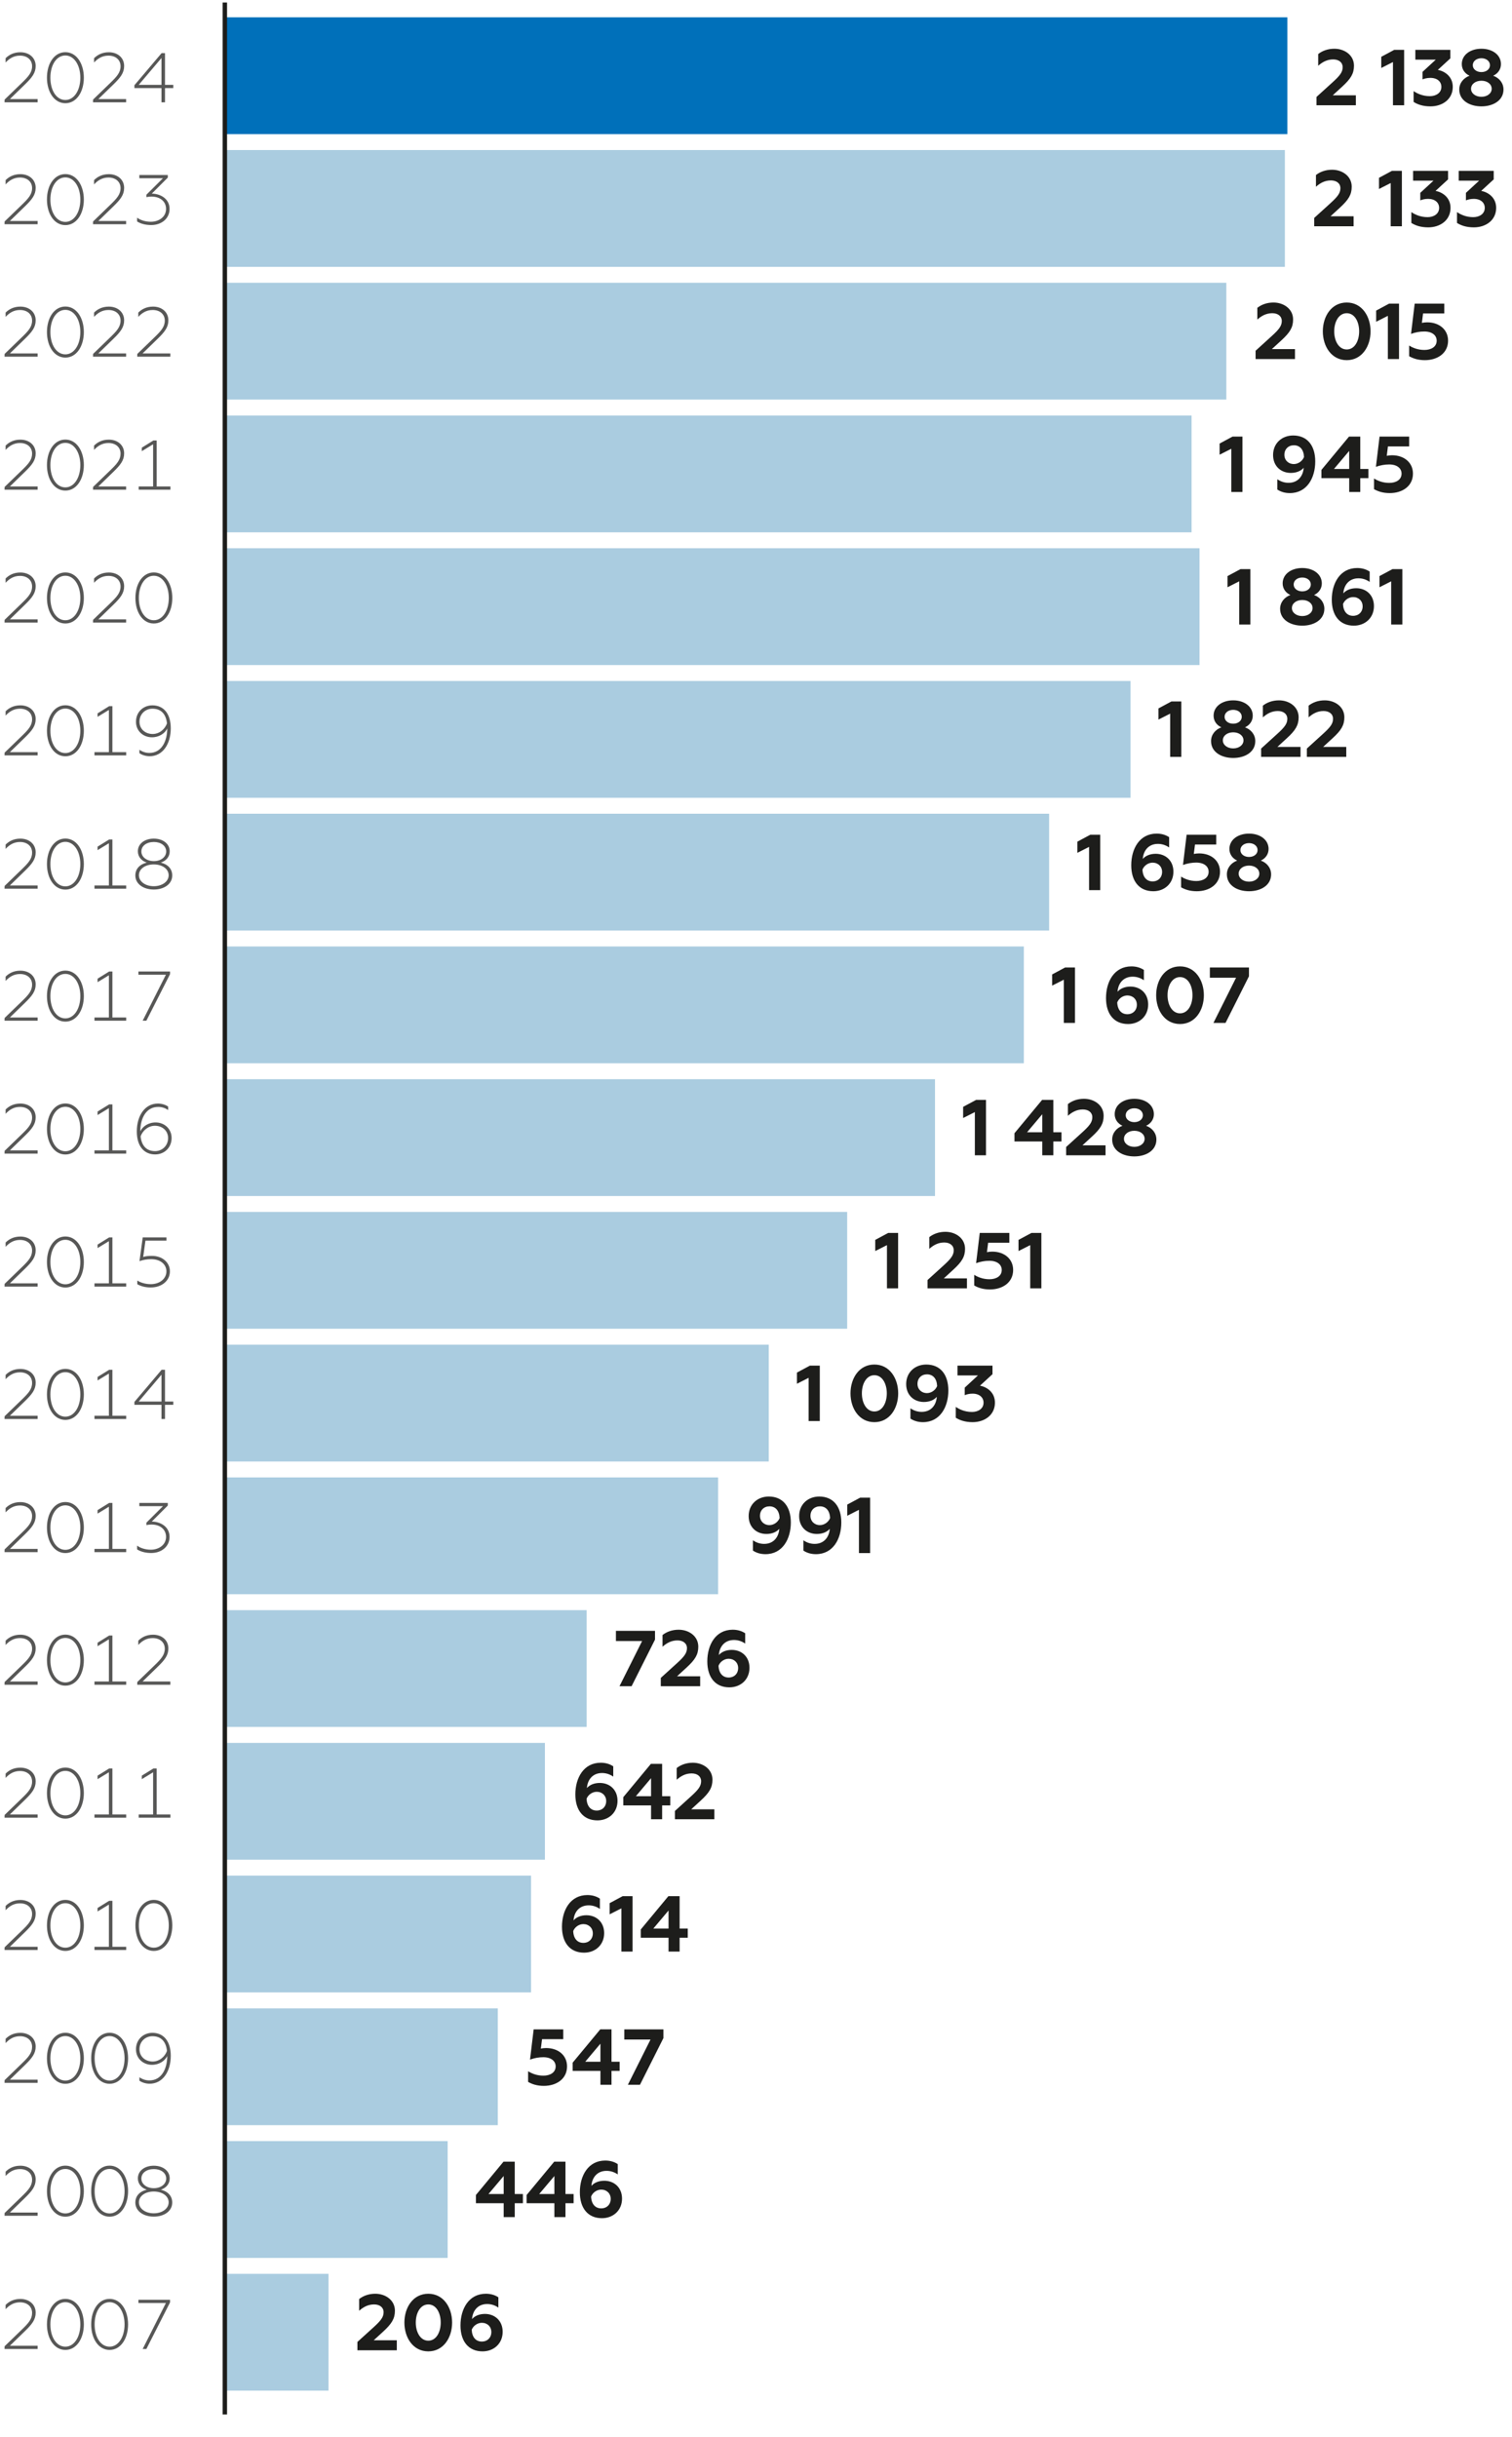 <?xml version="1.0" encoding="utf-8"?>
<!-- Generator: Adobe Illustrator 16.2.0, SVG Export Plug-In . SVG Version: 6.00 Build 0)  -->
<!DOCTYPE svg PUBLIC "-//W3C//DTD SVG 1.1//EN" "http://www.w3.org/Graphics/SVG/1.1/DTD/svg11.dtd">
<svg version="1.1" id="Layer_1" xmlns="http://www.w3.org/2000/svg" xmlns:xlink="http://www.w3.org/1999/xlink" x="0px" y="0px"
	 width="600px" height="966.601px" viewBox="0 0 600 966.601" enable-background="new 0 0 600 966.601" xml:space="preserve">
<g>
	<path fill="#1D1D1B" d="M587.863,38.396c-2.354,0-4.115-1.38-4.115-3.171c0-1.854,1.761-3.202,4.115-3.202
		c2.353,0,4.08,1.349,4.08,3.202C591.943,37.016,590.216,38.396,587.863,38.396 M587.863,23.103c1.914,0,3.389,1.134,3.389,2.765
		c0,1.601-1.475,2.732-3.389,2.732c-1.915,0-3.424-1.131-3.424-2.732C584.439,24.237,585.948,23.103,587.863,23.103 M592.54,30.043
		c1.884-0.878,3.076-2.543,3.076-4.614c0-3.645-3.358-6.095-7.753-6.095c-4.428,0-7.786,2.45-7.786,6.095
		c0,2.071,1.192,3.736,3.075,4.614c-2.354,0.849-4.081,2.89-4.081,5.461c0,4.336,4.081,6.692,8.792,6.692
		c4.677,0,8.761-2.356,8.761-6.692C596.624,32.933,594.929,30.892,592.54,30.043 M567.647,42.197c4.867,0,8.853-2.922,8.853-7.728
		c0-4.173-3.268-6.247-5.933-6.748l4.959-4.554v-3.393h-13.878v3.894h8.102l-5.246,4.837v2.983c0.722-0.282,1.695-0.596,3.111-0.596
		c2.733,0,4.364,1.506,4.364,3.577c0,2.391-2.136,3.679-4.584,3.679c-2.827,0-5.025-1.036-6.438-2.01v4.299
		C562.496,41.411,564.598,42.197,567.647,42.197 M552.766,41.759h4.429V19.774h-3.93l-5.146,2.762v4.431l4.646-2.353V41.759z
		 M522.409,41.759h15.634V37.8h-9.166l3.768-3.454c3.389-3.111,4.646-5.15,4.646-8.292c0-4.176-3.737-6.721-7.784-6.721
		c-2.644,0-4.81,0.849-6.41,2.105v4.65c1.665-1.475,3.519-2.517,5.937-2.517c2.263,0,3.768,1.199,3.768,3.083
		c0,1.945-1.096,3.358-3.924,5.93l-6.468,5.876V41.759z"/>
	<rect x="89.801" y="901.998" fill-rule="evenodd" clip-rule="evenodd" fill="#AACCE0" width="40.572" height="46.33"/>
	<rect x="89.801" y="849.335" fill-rule="evenodd" clip-rule="evenodd" fill="#AACCE0" width="87.837" height="46.343"/>
	<rect x="89.801" y="796.686" fill-rule="evenodd" clip-rule="evenodd" fill="#AACCE0" width="107.73" height="46.338"/>
	<rect x="89.801" y="744.031" fill-rule="evenodd" clip-rule="evenodd" fill="#AACCE0" width="120.923" height="46.338"/>
	<rect x="89.801" y="691.377" fill-rule="evenodd" clip-rule="evenodd" fill="#AACCE0" width="126.433" height="46.33"/>
	<rect x="89.801" y="638.723" fill-rule="evenodd" clip-rule="evenodd" fill="#AACCE0" width="142.978" height="46.33"/>
	<rect x="89.801" y="586.069" fill-rule="evenodd" clip-rule="evenodd" fill="#AACCE0" width="195.167" height="46.33"/>
	<rect x="89.801" y="533.414" fill-rule="evenodd" clip-rule="evenodd" fill="#AACCE0" width="215.259" height="46.334"/>
	<rect x="89.801" y="480.756" fill-rule="evenodd" clip-rule="evenodd" fill="#AACCE0" width="246.375" height="46.338"/>
	<rect x="89.801" y="428.102" fill-rule="evenodd" clip-rule="evenodd" fill="#AACCE0" width="281.23" height="46.338"/>
	<rect x="89.801" y="375.448" fill-rule="evenodd" clip-rule="evenodd" fill="#AACCE0" width="316.481" height="46.338"/>
	<rect x="89.801" y="322.793" fill-rule="evenodd" clip-rule="evenodd" fill="#AACCE0" width="326.526" height="46.33"/>
	<rect x="89.801" y="270.139" fill-rule="evenodd" clip-rule="evenodd" fill="#AACCE0" width="358.82" height="46.33"/>
	<rect x="89.801" y="217.485" fill-rule="evenodd" clip-rule="evenodd" fill="#AACCE0" width="386.202" height="46.33"/>
	<rect x="89.801" y="164.826" fill-rule="evenodd" clip-rule="evenodd" fill="#AACCE0" width="383.046" height="46.338"/>
	<rect x="89.801" y="112.173" fill-rule="evenodd" clip-rule="evenodd" fill="#AACCE0" width="396.836" height="46.337"/>
	<rect x="89.801" y="59.522" fill="#AACCE0" width="420.073" height="46.335"/>
	<rect x="89.801" y="6.868" fill="#0070BA" width="421.057" height="46.331"/>
	<g>
		
			<line fill="none" stroke="#1D1D1B" stroke-width="1.744" stroke-miterlimit="10" x1="89.229" y1="957.786" x2="89.229" y2="1.002"/>
		<path fill="#575756" d="M55.044,33.668l9.033-10.651v10.651H55.044z M64.077,40.586h1.397v-5.634h3.294v-1.284h-3.294V21.065
			h-1.339L53.341,33.807v1.145h10.736V40.586z M36.905,40.586h13.138v-1.283H39.027l5.914-5.744
			c2.898-2.816,4.319-4.628,4.319-7.391c0-3.264-2.565-5.44-6.078-5.44c-2.765,0-4.628,1.144-5.859,2.375v1.696
			c1.397-1.476,3.124-2.729,5.72-2.729c2.93,0,4.796,1.73,4.796,4.211c0,2.482-1.481,4.101-4.07,6.608L36.936,39.5L36.905,40.586z
			 M25.938,39.666c-3.54,0-5.941-3.791-5.941-8.839c0-5.023,2.401-8.814,5.941-8.814c3.458,0,5.94,3.791,5.94,8.814
			C31.878,35.875,29.395,39.666,25.938,39.666 M25.938,40.951c4.404,0,7.333-4.462,7.333-10.124c0-5.665-2.929-10.126-7.333-10.126
			c-4.405,0-7.307,4.461-7.307,10.126C18.631,36.489,21.532,40.951,25.938,40.951 M1.804,40.586h13.134v-1.283H3.922l5.913-5.744
			c2.899-2.816,4.323-4.628,4.323-7.391c0-3.264-2.569-5.44-6.081-5.44c-2.762,0-4.629,1.144-5.856,2.375v1.696
			c1.394-1.476,3.121-2.729,5.717-2.729c2.93,0,4.796,1.73,4.796,4.211c0,2.482-1.476,4.101-4.07,6.608L1.832,39.5L1.804,40.586z"/>
		<path fill="#575756" d="M60.006,89.278c4.07,0,7.279-2.536,7.279-6.413c0-3.984-3.569-6.021-7.054-6.053l6.359-6.355V69.42H55.295
			v1.284h9.368l-6.554,6.526v0.978c0.644-0.139,1.284-0.225,1.982-0.225c3.542,0,5.801,2.006,5.801,4.881
			c0,3.29-2.983,5.104-5.998,5.104c-2.231,0-4.18-0.642-5.49-1.619v1.507C55.77,88.721,57.663,89.278,60.006,89.278 M36.905,88.946
			h13.138v-1.284H39.027l5.914-5.747c2.898-2.813,4.319-4.626,4.319-7.388c0-3.264-2.565-5.44-6.078-5.44
			c-2.765,0-4.628,1.145-5.859,2.375v1.695c1.397-1.475,3.124-2.731,5.72-2.731c2.93,0,4.796,1.73,4.796,4.21
			c0,2.483-1.481,4.104-4.07,6.612l-6.833,6.608L36.905,88.946z M25.938,88.022c-3.54,0-5.941-3.791-5.941-8.836
			c0-5.024,2.401-8.815,5.941-8.815c3.458,0,5.94,3.791,5.94,8.815C31.878,84.231,29.395,88.022,25.938,88.022 M25.938,89.306
			c4.404,0,7.333-4.458,7.333-10.12c0-5.664-2.929-10.127-7.333-10.127c-4.405,0-7.307,4.463-7.307,10.127
			C18.631,84.848,21.532,89.306,25.938,89.306 M1.804,88.946h13.134v-1.284H3.922l5.913-5.747c2.899-2.813,4.323-4.626,4.323-7.388
			c0-3.264-2.569-5.44-6.081-5.44c-2.762,0-4.629,1.145-5.856,2.375v1.695c1.394-1.475,3.121-2.731,5.717-2.731
			c2.93,0,4.796,1.73,4.796,4.21c0,2.483-1.476,4.104-4.07,6.612l-6.833,6.608L1.804,88.946z"/>
		<path fill="#575756" d="M54.458,141.487h13.134v-1.282H56.58l5.91-5.746c2.898-2.813,4.322-4.629,4.322-7.39
			c0-3.26-2.568-5.438-6.081-5.438c-2.762,0-4.628,1.146-5.855,2.373v1.699c1.397-1.476,3.12-2.731,5.716-2.731
			c2.93,0,4.796,1.729,4.796,4.21c0,2.482-1.478,4.1-4.07,6.608l-6.833,6.611L54.458,141.487z M36.905,141.487h13.138v-1.282H39.027
			l5.914-5.746c2.898-2.813,4.319-4.629,4.319-7.39c0-3.26-2.565-5.438-6.078-5.438c-2.765,0-4.628,1.146-5.859,2.373v1.699
			c1.397-1.476,3.124-2.731,5.72-2.731c2.93,0,4.796,1.729,4.796,4.21c0,2.482-1.481,4.1-4.07,6.608l-6.833,6.611L36.905,141.487z
			 M25.938,140.565c-3.54,0-5.941-3.788-5.941-8.838c0-5.021,2.401-8.812,5.941-8.812c3.458,0,5.94,3.791,5.94,8.812
			C31.878,136.777,29.395,140.565,25.938,140.565 M25.938,141.851c4.404,0,7.333-4.461,7.333-10.124
			c0-5.664-2.929-10.126-7.333-10.126c-4.405,0-7.307,4.462-7.307,10.126C18.631,137.39,21.532,141.851,25.938,141.851
			 M1.804,141.487h13.134v-1.282H3.922l5.913-5.746c2.899-2.813,4.323-4.629,4.323-7.39c0-3.26-2.569-5.438-6.081-5.438
			c-2.762,0-4.629,1.146-5.856,2.373v1.699c1.394-1.476,3.121-2.731,5.717-2.731c2.93,0,4.796,1.729,4.796,4.21
			c0,2.482-1.476,4.1-4.07,6.608l-6.833,6.611L1.804,141.487z"/>
		<path fill="#575756" d="M55.044,194.253h12.579v-1.278h-5.466v-18.246h-1.284l-4.599,2.849v1.391l4.486-2.732v16.739h-5.716
			V194.253z M36.905,194.253h13.138v-1.278H39.027l5.914-5.751c2.898-2.813,4.319-4.625,4.319-7.39c0-3.258-2.565-5.438-6.078-5.438
			c-2.765,0-4.628,1.146-5.859,2.373v1.703c1.397-1.479,3.124-2.733,5.72-2.733c2.93,0,4.796,1.731,4.796,4.208
			c0,2.48-1.481,4.104-4.07,6.608l-6.833,6.608L36.905,194.253z M25.938,193.335c-3.54,0-5.941-3.795-5.941-8.845
			c0-5.021,2.401-8.809,5.941-8.809c3.458,0,5.94,3.787,5.94,8.809C31.878,189.54,29.395,193.335,25.938,193.335 M25.938,194.614
			c4.404,0,7.333-4.46,7.333-10.123c0-5.658-2.929-10.123-7.333-10.123c-4.405,0-7.307,4.465-7.307,10.123
			C18.631,190.154,21.532,194.614,25.938,194.614 M1.804,194.253h13.134v-1.278H3.922l5.913-5.751
			c2.899-2.813,4.323-4.625,4.323-7.39c0-3.258-2.569-5.438-6.081-5.438c-2.762,0-4.629,1.146-5.856,2.373v1.703
			c1.394-1.479,3.121-2.733,5.717-2.733c2.93,0,4.796,1.731,4.796,4.208c0,2.48-1.476,4.104-4.07,6.608l-6.833,6.608L1.804,194.253z
			"/>
		<path fill="#575756" d="M61.038,246.041c-3.542,0-5.94-3.787-5.94-8.836c0-5.025,2.398-8.813,5.94-8.813
			c3.458,0,5.941,3.787,5.941,8.813C66.979,242.254,64.496,246.041,61.038,246.041 M61.038,247.332
			c4.408,0,7.338-4.465,7.338-10.127c0-5.667-2.93-10.127-7.338-10.127c-4.404,0-7.306,4.46-7.306,10.127
			C53.732,242.867,56.634,247.332,61.038,247.332 M36.905,246.963h13.138v-1.282H39.027l5.914-5.742
			c2.898-2.822,4.319-4.633,4.319-7.391c0-3.266-2.565-5.445-6.078-5.445c-2.765,0-4.628,1.146-5.859,2.38v1.695
			c1.397-1.479,3.124-2.733,5.72-2.733c2.93,0,4.796,1.731,4.796,4.212c0,2.484-1.481,4.1-4.07,6.608l-6.833,6.616L36.905,246.963z
			 M25.938,246.041c-3.54,0-5.941-3.787-5.941-8.836c0-5.025,2.401-8.813,5.941-8.813c3.458,0,5.94,3.787,5.94,8.813
			C31.878,242.254,29.395,246.041,25.938,246.041 M25.938,247.332c4.404,0,7.333-4.465,7.333-10.127
			c0-5.667-2.929-10.127-7.333-10.127c-4.405,0-7.307,4.46-7.307,10.127C18.631,242.867,21.532,247.332,25.938,247.332
			 M1.804,246.963h13.134v-1.282H3.922l5.913-5.742c2.899-2.822,4.323-4.633,4.323-7.391c0-3.266-2.569-5.445-6.081-5.445
			c-2.762,0-4.629,1.146-5.856,2.38v1.695c1.394-1.479,3.121-2.733,5.717-2.733c2.93,0,4.796,1.731,4.796,4.212
			c0,2.484-1.476,4.1-4.07,6.608l-6.833,6.616L1.804,246.963z"/>
		<path fill="#575756" d="M60.511,281.127c3.484,0,5.354,2.208,5.743,5.803c-0.78,2.345-3.066,4.24-5.662,4.24
			c-2.872,0-5.242-1.896-5.242-4.877C55.351,283.28,57.636,281.127,60.511,281.127 M60.483,279.792
			c-3.682,0-6.526,2.705-6.526,6.524c0,3.655,2.871,6.159,6.329,6.159c2.93,0,5.161-1.587,6.081-3.482
			c-0.027,5.078-2.262,9.675-7.085,9.675c-1.423,0-2.732-0.413-3.957-1.251v1.367c1.144,0.777,2.619,1.202,4.069,1.202
			c5.161,0,8.37-4.825,8.37-11.073C67.763,283.055,64.887,279.792,60.483,279.792 M37.491,299.65h12.58v-1.286h-5.467v-18.238
			h-1.284l-4.599,2.85v1.391l4.489-2.733v16.731h-5.719V299.65z M25.938,298.724c-3.54,0-5.941-3.787-5.941-8.836
			c0-5.021,2.401-8.817,5.941-8.817c3.458,0,5.94,3.796,5.94,8.817C31.878,294.937,29.395,298.724,25.938,298.724 M25.938,300.01
			c4.404,0,7.333-4.46,7.333-10.122c0-5.667-2.929-10.123-7.333-10.123c-4.405,0-7.307,4.456-7.307,10.123
			C18.631,295.55,21.532,300.01,25.938,300.01 M1.804,299.65h13.134v-1.286H3.922l5.913-5.743c2.899-2.813,4.323-4.633,4.323-7.394
			c0-3.262-2.569-5.435-6.081-5.435c-2.762,0-4.629,1.143-5.856,2.369v1.699c1.394-1.471,3.121-2.733,5.717-2.733
			c2.93,0,4.796,1.731,4.796,4.212c0,2.484-1.476,4.1-4.07,6.612l-6.833,6.608L1.804,299.65z"/>
		<path fill="#575756" d="M61.011,351.546c-3.291,0-5.882-1.839-5.882-4.344c0-2.568,2.592-4.3,5.882-4.3
			c3.318,0,5.914,1.731,5.914,4.3C66.925,349.707,64.329,351.546,61.011,351.546 M56.103,337.773c0-2.288,2.119-3.767,4.966-3.767
			c2.759,0,4.878,1.479,4.878,3.767c0,2.2-2.119,3.823-4.878,3.823C58.222,341.596,56.103,339.973,56.103,337.773 M63.828,342.181
			c2.091-0.701,3.516-2.288,3.516-4.496c0-3.006-2.735-5.014-6.306-5.014c-3.627,0-6.328,2.008-6.328,5.014
			c0,2.208,1.451,3.795,3.511,4.496c-2.732,0.669-4.517,2.453-4.517,5.102c0,3.402,3.236,5.578,7.333,5.578
			c4.102,0,7.311-2.176,7.311-5.578C68.349,344.634,66.561,342.85,63.828,342.181 M37.491,352.521h12.58v-1.278h-5.467v-18.238
			h-1.284l-4.599,2.849v1.391l4.489-2.732v16.731h-5.719V352.521z M25.938,351.603c-3.54,0-5.941-3.787-5.941-8.837
			c0-5.021,2.401-8.816,5.941-8.816c3.458,0,5.94,3.795,5.94,8.816C31.878,347.816,29.395,351.603,25.938,351.603 M25.938,352.889
			c4.404,0,7.333-4.46,7.333-10.123c0-5.666-2.929-10.123-7.333-10.123c-4.405,0-7.307,4.457-7.307,10.123
			C18.631,348.429,21.532,352.889,25.938,352.889 M1.804,352.521h13.134v-1.278H3.922l5.913-5.743
			c2.899-2.813,4.323-4.633,4.323-7.394c0-3.263-2.569-5.435-6.081-5.435c-2.762,0-4.629,1.143-5.856,2.368v1.699
			c1.394-1.471,3.121-2.732,5.717-2.732c2.93,0,4.796,1.73,4.796,4.212c0,2.484-1.476,4.1-4.07,6.608l-6.833,6.612L1.804,352.521z"
			/>
		<path fill="#575756" d="M56.607,404.903h1.475l9.402-18.487v-1.037H54.931v1.282h10.904L56.607,404.903z M37.491,404.903h12.58
			v-1.287h-5.467v-18.237h-1.284l-4.599,2.849v1.391l4.489-2.733v16.731h-5.719V404.903z M25.938,403.977
			c-3.54,0-5.941-3.787-5.941-8.837c0-5.021,2.401-8.813,5.941-8.813c3.458,0,5.94,3.791,5.94,8.813
			C31.878,400.19,29.395,403.977,25.938,403.977 M25.938,405.263c4.404,0,7.333-4.461,7.333-10.123
			c0-5.658-2.929-10.123-7.333-10.123c-4.405,0-7.307,4.465-7.307,10.123C18.631,400.802,21.532,405.263,25.938,405.263
			 M1.804,404.903h13.134v-1.287H3.922l5.913-5.742c2.899-2.813,4.323-4.625,4.323-7.39c0-3.267-2.569-5.438-6.081-5.438
			c-2.762,0-4.629,1.146-5.856,2.372v1.695c1.394-1.471,3.121-2.733,5.717-2.733c2.93,0,4.796,1.731,4.796,4.212
			c0,2.485-1.476,4.108-4.07,6.612l-6.833,6.608L1.804,404.903z"/>
		<path fill="#575756" d="M61.543,456.639c-3.488,0-5.355-2.236-5.747-5.831c0.784-2.345,3.066-4.24,5.662-4.24
			c2.871,0,5.242,1.896,5.242,4.877C66.7,454.458,64.383,456.639,61.543,456.639 M61.57,457.946c3.679,0,6.526-2.705,6.526-6.524
			c0-3.655-2.874-6.168-6.332-6.168c-2.957,0-5.158,1.623-6.078,3.491c0-5.078,2.255-9.65,7.083-9.65
			c1.419,0,2.731,0.417,3.957,1.227v-1.367c-1.141-0.777-2.623-1.198-4.066-1.198c-5.164,0-8.37,4.821-8.37,11.069
			C54.291,454.683,57.166,457.946,61.57,457.946 M37.491,457.613h12.58v-1.282h-5.467v-18.242h-1.284l-4.599,2.845v1.391
			l4.489-2.725v16.731h-5.719V457.613z M25.938,456.691c-3.54,0-5.941-3.791-5.941-8.841c0-5.021,2.401-8.808,5.941-8.808
			c3.458,0,5.94,3.787,5.94,8.808C31.878,452.9,29.395,456.691,25.938,456.691 M25.938,457.973c4.404,0,7.333-4.46,7.333-10.123
			c0-5.662-2.929-10.122-7.333-10.122c-4.405,0-7.307,4.46-7.307,10.122C18.631,453.513,21.532,457.973,25.938,457.973
			 M1.804,457.613h13.134v-1.282H3.922l5.913-5.747c2.899-2.817,4.323-4.629,4.323-7.394c0-3.254-2.569-5.435-6.081-5.435
			c-2.762,0-4.629,1.143-5.856,2.369v1.703c1.394-1.479,3.121-2.733,5.717-2.733c2.93,0,4.796,1.731,4.796,4.212
			s-1.476,4.1-4.07,6.608l-6.833,6.608L1.804,457.613z"/>
		<path fill="#575756" d="M59.84,510.716c4.322,0,7.585-2.649,7.585-6.393c0-3.566-3.069-6.131-7.082-6.131
			c-1.536,0-2.541,0.111-3.516,0.416l0.893-6.472h8.339v-1.278h-9.426l-1.283,9.426c1.451-0.529,3.011-0.781,4.684-0.781
			c3.682,0,5.998,2.092,5.998,4.82c0,2.905-2.62,5.078-6.22,5.078c-2.261,0-4.098-0.67-5.327-1.423v1.45
			C55.854,510.21,57.609,510.716,59.84,510.716 M37.491,510.383h12.58v-1.29h-5.467v-18.234h-1.284l-4.599,2.846v1.39l4.489-2.732
			v16.731h-5.719V510.383z M25.938,509.453c-3.54,0-5.941-3.787-5.941-8.833c0-5.021,2.401-8.816,5.941-8.816
			c3.458,0,5.94,3.796,5.94,8.816C31.878,505.666,29.395,509.453,25.938,509.453 M25.938,510.743c4.404,0,7.333-4.464,7.333-10.123
			c0-5.67-2.929-10.122-7.333-10.122c-4.405,0-7.307,4.452-7.307,10.122C18.631,506.28,21.532,510.743,25.938,510.743
			 M1.804,510.383h13.134v-1.29H3.922l5.913-5.743c2.899-2.813,4.323-4.633,4.323-7.39c0-3.263-2.569-5.438-6.081-5.438
			c-2.762,0-4.629,1.146-5.856,2.373v1.694c1.394-1.471,3.121-2.729,5.717-2.729c2.93,0,4.796,1.727,4.796,4.208
			c0,2.488-1.476,4.1-4.07,6.616l-6.833,6.608L1.804,510.383z"/>
		<path fill="#575756" d="M55.044,555.976l9.033-10.651v10.651H55.044z M64.077,562.893h1.397v-5.635h3.294v-1.282h-3.294v-12.604
			h-1.339l-10.794,12.74v1.146h10.736V562.893z M37.491,562.893h12.58v-1.282h-5.467v-18.238h-1.284l-4.599,2.842v1.398l4.489-2.733
			v16.731h-5.719V562.893z M25.938,561.971c-3.54,0-5.941-3.795-5.941-8.832c0-5.029,2.401-8.816,5.941-8.816
			c3.458,0,5.94,3.787,5.94,8.816C31.878,558.176,29.395,561.971,25.938,561.971 M25.938,563.253c4.404,0,7.333-4.456,7.333-10.114
			c0-5.671-2.929-10.131-7.333-10.131c-4.405,0-7.307,4.46-7.307,10.131C18.631,558.797,21.532,563.253,25.938,563.253
			 M1.804,562.893h13.134v-1.282H3.922l5.913-5.743c2.899-2.821,4.323-4.632,4.323-7.39c0-3.266-2.569-5.441-6.081-5.441
			c-2.762,0-4.629,1.142-5.856,2.376v1.695c1.394-1.479,3.121-2.733,5.717-2.733c2.93,0,4.796,1.731,4.796,4.212
			c0,2.484-1.476,4.1-4.07,6.608l-6.833,6.608L1.804,562.893z"/>
		<path fill="#575756" d="M60.006,616.052c4.07,0,7.279-2.545,7.279-6.412c0-3.991-3.569-6.031-7.054-6.055l6.359-6.356v-1.038
			H55.295v1.287h9.368l-6.554,6.528v0.974c0.644-0.137,1.284-0.225,1.982-0.225c3.542,0,5.801,2.012,5.801,4.885
			c0,3.282-2.983,5.102-5.998,5.102c-2.231,0-4.18-0.645-5.49-1.619v1.503C55.77,615.491,57.663,616.052,60.006,616.052
			 M37.491,615.716h12.58v-1.279h-5.467v-18.246h-1.284l-4.599,2.85v1.391l4.489-2.733v16.739h-5.719V615.716z M25.938,614.798
			c-3.54,0-5.941-3.795-5.941-8.845c0-5.021,2.401-8.809,5.941-8.809c3.458,0,5.94,3.787,5.94,8.809
			C31.878,611.003,29.395,614.798,25.938,614.798 M25.938,616.076c4.404,0,7.333-4.461,7.333-10.123
			c0-5.658-2.929-10.123-7.333-10.123c-4.405,0-7.307,4.465-7.307,10.123C18.631,611.615,21.532,616.076,25.938,616.076
			 M1.804,615.716h13.134v-1.279H3.922l5.913-5.75c2.899-2.813,4.323-4.625,4.323-7.395c0-3.254-2.569-5.434-6.081-5.434
			c-2.762,0-4.629,1.142-5.856,2.368v1.703c1.394-1.475,3.121-2.729,5.717-2.729c2.93,0,4.796,1.73,4.796,4.207
			c0,2.481-1.476,4.104-4.07,6.608l-6.833,6.608L1.804,615.716z"/>
		<path fill="#575756" d="M54.458,668.318h13.134v-1.29H56.58l5.91-5.743c2.898-2.813,4.322-4.624,4.322-7.39
			c0-3.258-2.568-5.438-6.081-5.438c-2.762,0-4.628,1.146-5.855,2.373v1.703c1.397-1.479,3.12-2.733,5.716-2.733
			c2.93,0,4.796,1.731,4.796,4.212c0,2.477-1.478,4.1-4.07,6.608l-6.833,6.608L54.458,668.318z M37.491,668.318h12.58v-1.29h-5.467
			v-18.238h-1.284l-4.599,2.85v1.391l4.489-2.733v16.731h-5.719V668.318z M25.938,667.396c-3.54,0-5.941-3.795-5.941-8.844
			c0-5.018,2.401-8.813,5.941-8.813c3.458,0,5.94,3.795,5.94,8.813C31.878,663.601,29.395,667.396,25.938,667.396 M25.938,668.678
			c4.404,0,7.333-4.464,7.333-10.126c0-5.659-2.929-10.123-7.333-10.123c-4.405,0-7.307,4.464-7.307,10.123
			C18.631,664.214,21.532,668.678,25.938,668.678 M1.804,668.318h13.134v-1.29H3.922l5.913-5.743
			c2.899-2.813,4.323-4.624,4.323-7.39c0-3.258-2.569-5.438-6.081-5.438c-2.762,0-4.629,1.146-5.856,2.373v1.703
			c1.394-1.479,3.121-2.733,5.717-2.733c2.93,0,4.796,1.731,4.796,4.212c0,2.477-1.476,4.1-4.07,6.608l-6.833,6.608L1.804,668.318z"
			/>
		<path fill="#575756" d="M55.044,721.052h12.579v-1.282h-5.466v-18.238h-1.284l-4.599,2.842v1.398l4.486-2.733v16.731h-5.716
			V721.052z M37.491,721.052h12.58v-1.282h-5.467v-18.238h-1.284l-4.599,2.842v1.398l4.489-2.733v16.731h-5.719V721.052z
			 M25.938,720.13c-3.54,0-5.941-3.787-5.941-8.836c0-5.025,2.401-8.813,5.941-8.813c3.458,0,5.94,3.787,5.94,8.813
			C31.878,716.343,29.395,720.13,25.938,720.13 M25.938,721.421c4.404,0,7.333-4.465,7.333-10.127
			c0-5.667-2.929-10.127-7.333-10.127c-4.405,0-7.307,4.46-7.307,10.127C18.631,716.956,21.532,721.421,25.938,721.421
			 M1.804,721.052h13.134v-1.282H3.922l5.913-5.743c2.899-2.82,4.323-4.632,4.323-7.39c0-3.266-2.569-5.438-6.081-5.438
			c-2.762,0-4.629,1.138-5.856,2.372v1.695c1.394-1.479,3.121-2.733,5.717-2.733c2.93,0,4.796,1.731,4.796,4.212
			c0,2.484-1.476,4.1-4.07,6.608l-6.833,6.616L1.804,721.052z"/>
		<path fill="#575756" d="M61.038,772.62c-3.542,0-5.94-3.791-5.94-8.841c0-5.021,2.398-8.808,5.94-8.808
			c3.458,0,5.941,3.787,5.941,8.808C66.979,768.829,64.496,772.62,61.038,772.62 M61.038,773.903c4.408,0,7.338-4.46,7.338-10.123
			c0-5.662-2.93-10.122-7.338-10.122c-4.404,0-7.306,4.46-7.306,10.122C53.732,769.443,56.634,773.903,61.038,773.903
			 M37.491,773.542h12.58v-1.286h-5.467v-18.238h-1.284l-4.599,2.845v1.391l4.489-2.729v16.731h-5.719V773.542z M25.938,772.62
			c-3.54,0-5.941-3.791-5.941-8.841c0-5.021,2.401-8.808,5.941-8.808c3.458,0,5.94,3.787,5.94,8.808
			C31.878,768.829,29.395,772.62,25.938,772.62 M25.938,773.903c4.404,0,7.333-4.46,7.333-10.123c0-5.662-2.929-10.122-7.333-10.122
			c-4.405,0-7.307,4.46-7.307,10.122C18.631,769.443,21.532,773.903,25.938,773.903 M1.804,773.542h13.134v-1.286H3.922l5.913-5.743
			c2.899-2.817,4.323-4.629,4.323-7.394c0-3.254-2.569-5.435-6.081-5.435c-2.762,0-4.629,1.143-5.856,2.369v1.703
			c1.394-1.479,3.121-2.733,5.717-2.733c2.93,0,4.796,1.731,4.796,4.212s-1.476,4.1-4.07,6.608l-6.833,6.608L1.804,773.542z"/>
		<path fill="#575756" d="M60.511,807.734c3.484,0,5.354,2.208,5.743,5.799c-0.78,2.349-3.066,4.244-5.662,4.244
			c-2.872,0-5.242-1.896-5.242-4.885C55.351,809.878,57.636,807.734,60.511,807.734 M60.483,806.392
			c-3.682,0-6.526,2.713-6.526,6.527c0,3.655,2.871,6.164,6.329,6.164c2.93,0,5.161-1.587,6.081-3.482
			c-0.027,5.077-2.262,9.674-7.085,9.674c-1.423,0-2.732-0.421-3.957-1.254v1.362c1.144,0.785,2.619,1.202,4.069,1.202
			c5.161,0,8.37-4.825,8.37-11.072C67.763,809.661,64.887,806.392,60.483,806.392 M43.489,825.331c-3.545,0-5.94-3.787-5.94-8.837
			c0-5.029,2.395-8.816,5.94-8.816c3.455,0,5.941,3.787,5.941,8.816C49.431,821.544,46.944,825.331,43.489,825.331 M43.489,826.61
			c4.404,0,7.334-4.453,7.334-10.115c0-5.667-2.93-10.131-7.334-10.131c-4.407,0-7.31,4.464-7.31,10.131
			C36.18,822.156,39.082,826.61,43.489,826.61 M25.938,825.331c-3.54,0-5.941-3.787-5.941-8.837c0-5.029,2.401-8.816,5.941-8.816
			c3.458,0,5.94,3.787,5.94,8.816C31.878,821.544,29.395,825.331,25.938,825.331 M25.938,826.61c4.404,0,7.333-4.453,7.333-10.115
			c0-5.667-2.929-10.131-7.333-10.131c-4.405,0-7.307,4.464-7.307,10.131C18.631,822.156,21.532,826.61,25.938,826.61
			 M1.804,826.248h13.134v-1.278H3.922l5.913-5.742c2.899-2.821,4.323-4.633,4.323-7.395c0-3.262-2.569-5.441-6.081-5.441
			c-2.762,0-4.629,1.146-5.856,2.376v1.699c1.394-1.479,3.121-2.733,5.717-2.733c2.93,0,4.796,1.731,4.796,4.208
			c0,2.489-1.476,4.104-4.07,6.608l-6.833,6.616L1.804,826.248z"/>
		<path fill="#575756" d="M61.011,877.986c-3.291,0-5.882-1.84-5.882-4.349c0-2.568,2.592-4.296,5.882-4.296
			c3.318,0,5.914,1.728,5.914,4.296C66.925,876.146,64.329,877.986,61.011,877.986 M56.103,864.207c0-2.288,2.119-3.767,4.966-3.767
			c2.759,0,4.878,1.479,4.878,3.767c0,2.204-2.119,3.823-4.878,3.823C58.222,868.031,56.103,866.411,56.103,864.207 M63.828,868.615
			c2.091-0.693,3.516-2.288,3.516-4.488c0-3.01-2.735-5.021-6.306-5.021c-3.627,0-6.328,2.012-6.328,5.021
			c0,2.2,1.451,3.795,3.511,4.488c-2.732,0.669-4.517,2.453-4.517,5.105c0,3.398,3.236,5.579,7.333,5.579
			c4.102,0,7.311-2.181,7.311-5.579C68.349,871.069,66.561,869.284,63.828,868.615 M43.489,878.037c-3.545,0-5.94-3.787-5.94-8.833
			c0-5.021,2.395-8.816,5.94-8.816c3.455,0,5.941,3.795,5.941,8.816C49.431,874.25,46.944,878.037,43.489,878.037 M43.489,879.327
			c4.404,0,7.334-4.464,7.334-10.123c0-5.662-2.93-10.127-7.334-10.127c-4.407,0-7.31,4.465-7.31,10.127
			C36.18,874.864,39.082,879.327,43.489,879.327 M25.938,878.037c-3.54,0-5.941-3.787-5.941-8.833c0-5.021,2.401-8.816,5.941-8.816
			c3.458,0,5.94,3.795,5.94,8.816C31.878,874.25,29.395,878.037,25.938,878.037 M25.938,879.327c4.404,0,7.333-4.464,7.333-10.123
			c0-5.662-2.929-10.127-7.333-10.127c-4.405,0-7.307,4.465-7.307,10.127C18.631,874.864,21.532,879.327,25.938,879.327
			 M1.804,878.967h13.134v-1.29H3.922l5.913-5.743c2.899-2.813,4.323-4.633,4.323-7.39c0-3.263-2.569-5.438-6.081-5.438
			c-2.762,0-4.629,1.146-5.856,2.372v1.695c1.394-1.471,3.121-2.732,5.717-2.732c2.93,0,4.796,1.73,4.796,4.212
			c0,2.484-1.476,4.1-4.07,6.616l-6.833,6.608L1.804,878.967z"/>
		<path fill="#575756" d="M56.607,931.81h1.475l9.402-18.491v-1.025H54.931v1.278h10.904L56.607,931.81z M43.489,930.892
			c-3.545,0-5.94-3.791-5.94-8.837c0-5.021,2.395-8.816,5.94-8.816c3.455,0,5.941,3.796,5.941,8.816
			C49.431,927.101,46.944,930.892,43.489,930.892 M43.489,932.178c4.404,0,7.334-4.464,7.334-10.123
			c0-5.67-2.93-10.122-7.334-10.122c-4.407,0-7.31,4.452-7.31,10.122C36.18,927.714,39.082,932.178,43.489,932.178 M25.938,930.892
			c-3.54,0-5.941-3.791-5.941-8.837c0-5.021,2.401-8.816,5.941-8.816c3.458,0,5.94,3.796,5.94,8.816
			C31.878,927.101,29.395,930.892,25.938,930.892 M25.938,932.178c4.404,0,7.333-4.464,7.333-10.123
			c0-5.67-2.929-10.122-7.333-10.122c-4.405,0-7.307,4.452-7.307,10.122C18.631,927.714,21.532,932.178,25.938,932.178
			 M1.804,931.81h13.134v-1.282H3.922l5.913-5.743c2.899-2.813,4.323-4.633,4.323-7.39c0-3.263-2.569-5.438-6.081-5.438
			c-2.762,0-4.629,1.146-5.856,2.373v1.694c1.394-1.471,3.121-2.729,5.717-2.729c2.93,0,4.796,1.728,4.796,4.208
			c0,2.488-1.476,4.104-4.07,6.608l-6.833,6.616L1.804,931.81z"/>
	</g>
	<path fill="#1D1D1B" d="M584.866,90.192c4.862,0,8.849-2.919,8.849-7.727c0-4.175-3.263-6.245-5.93-6.75l4.959-4.554v-3.39h-13.882
		v3.894h8.105l-5.246,4.837v2.98c0.722-0.283,1.695-0.596,3.11-0.596c2.73,0,4.362,1.509,4.362,3.578
		c0,2.389-2.133,3.677-4.581,3.677c-2.831,0-5.027-1.035-6.438-2.01v4.303C579.712,89.408,581.816,90.192,584.866,90.192
		 M566.752,90.192c4.863,0,8.853-2.919,8.853-7.727c0-4.175-3.268-6.245-5.935-6.75l4.961-4.554v-3.39h-13.878v3.894h8.099
		l-5.245,4.837v2.98c0.723-0.283,1.697-0.596,3.113-0.596c2.729,0,4.364,1.509,4.364,3.578c0,2.389-2.136,3.677-4.584,3.677
		c-2.828,0-5.025-1.035-6.438-2.01v4.303C561.601,89.408,563.702,90.192,566.752,90.192 M551.866,89.753h4.431V67.772h-3.928
		l-5.146,2.763v4.428l4.643-2.354V89.753z M521.512,89.753h15.635v-3.956h-9.165l3.768-3.456c3.388-3.107,4.646-5.147,4.646-8.288
		c0-4.179-3.737-6.721-7.786-6.721c-2.642,0-4.808,0.849-6.408,2.102v4.649c1.665-1.475,3.519-2.514,5.937-2.514
		c2.263,0,3.768,1.195,3.768,3.079c0,1.948-1.097,3.358-3.924,5.933l-6.47,5.873V89.753z"/>
	<path fill="#1D1D1B" d="M565.434,142.869c4.959,0,9.197-2.733,9.197-7.729c0-4.395-3.517-7.282-8.287-7.282
		c-0.754,0-1.512,0.097-2.106,0.221l0.471-3.739h8.416v-3.893H561.38l-1.444,11.996c1.787-0.629,3.484-0.943,5.275-0.943
		c3.08,0,4.899,1.509,4.899,3.641c0,2.481-2.258,3.68-4.865,3.68c-2.643,0-4.681-0.878-6.063-1.756v4.238
		C560.723,142.18,562.666,142.869,565.434,142.869 M550.738,142.424h4.428v-21.978h-3.927l-5.147,2.761v4.433l4.646-2.354V142.424z
		 M534.42,138.629c-3.143,0-4.968-3.363-4.968-7.19c0-3.829,1.825-7.195,4.968-7.195c3.136,0,4.925,3.366,4.925,7.195
		C539.345,135.266,537.556,138.629,534.42,138.629 M534.42,142.869c6.025,0,9.451-5.466,9.451-11.431s-3.426-11.432-9.451-11.432
		c-6.063,0-9.488,5.467-9.488,11.432S528.356,142.869,534.42,142.869 M498.252,142.424h15.634v-3.951h-9.17l3.771-3.458
		c3.389-3.107,4.646-5.147,4.646-8.285c0-4.18-3.736-6.723-7.784-6.723c-2.643,0-4.81,0.848-6.41,2.104v4.65
		c1.665-1.477,3.519-2.519,5.938-2.519c2.262,0,3.767,1.2,3.767,3.084c0,1.943-1.096,3.357-3.928,5.929l-6.464,5.878V142.424z"/>
	<path fill="#1D1D1B" d="M551.491,195.604c4.966,0,9.203-2.726,9.203-7.727c0-4.393-3.515-7.282-8.291-7.282
		c-0.756,0-1.509,0.097-2.104,0.225l0.469-3.738h8.417v-3.899h-11.741l-1.445,11.998c1.79-0.625,3.484-0.941,5.274-0.941
		c3.075,0,4.9,1.507,4.9,3.639c0,2.488-2.264,3.679-4.871,3.679c-2.637,0-4.676-0.878-6.059-1.755v4.235
		C546.783,194.914,548.729,195.604,551.491,195.604 M529.36,186.026l6.033-7.153v7.153H529.36z M535.394,195.166h4.395v-5.49h3.231
		v-3.65h-3.231v-12.844h-4.459l-10.958,13.225v3.27h11.022V195.166z M513.446,176.636c2.356,0,3.894,1.671,4.02,4.652
		c-0.627,1.604-2.292,2.794-4.02,2.794c-2.2,0-3.767-1.539-3.767-3.671C509.68,178.175,511.246,176.636,513.446,176.636
		 M513.164,172.749c-4.49,0-7.975,3.105-7.975,7.75c0,4.429,3.138,7.098,7.031,7.098c2.229,0,4.053-0.782,5.119-2.04
		c-0.219,3.233-2.23,5.967-5.999,5.967c-1.6,0-3.076-0.473-4.458-1.41v4.079c1.508,1.01,3.235,1.411,4.963,1.411
		c6.813,0,10.079-6.056,10.079-12.556C521.925,176.7,518.723,172.749,513.164,172.749 M488.614,195.166h4.426v-21.984h-3.925
		l-5.146,2.769v4.429l4.645-2.36V195.166z"/>
	<path fill="#1D1D1B" d="M552.057,247.744h4.428v-21.977h-3.923l-5.151,2.761v4.429l4.646-2.353V247.744z M536.956,244.29
		c-2.354,0-3.889-1.688-4.015-4.677c0.627-1.603,2.288-2.761,4.015-2.761c2.196,0,3.771,1.538,3.771,3.671
		C540.728,242.759,539.152,244.29,536.956,244.29 M537.239,248.19c4.492,0,7.977-3.105,7.977-7.759c0-4.428-3.136-7.093-7.033-7.093
		c-2.23,0-4.05,0.781-5.115,2.035c0.218-3.229,2.226-5.967,5.995-5.967c1.603,0,3.078,0.469,4.458,1.419v-4.084
		c-1.507-1.006-3.231-1.414-4.963-1.414c-6.813,0-10.075,6.063-10.075,12.559C528.482,244.23,531.683,248.19,537.239,248.19
		 M516.771,244.387c-2.353,0-4.111-1.375-4.111-3.175c0-1.851,1.759-3.201,4.111-3.201c2.36,0,4.088,1.351,4.088,3.201
		C520.858,243.012,519.131,244.387,516.771,244.387 M516.771,229.094c1.922,0,3.396,1.138,3.396,2.765
		c0,1.604-1.475,2.733-3.396,2.733c-1.913,0-3.418-1.13-3.418-2.733C513.353,230.232,514.857,229.094,516.771,229.094
		 M521.455,236.035c1.884-0.878,3.076-2.541,3.076-4.613c0-3.643-3.36-6.095-7.761-6.095c-4.424,0-7.782,2.452-7.782,6.095
		c0,2.072,1.192,3.735,3.076,4.613c-2.354,0.845-4.082,2.889-4.082,5.462c0,4.336,4.082,6.692,8.788,6.692
		c4.685,0,8.765-2.356,8.765-6.692C525.535,238.924,523.84,236.88,521.455,236.035 M491.752,247.744h4.429v-21.977h-3.924
		l-5.151,2.761v4.429l4.646-2.353V247.744z"/>
	<path fill="#1D1D1B" d="M518.594,300.235h15.638v-3.955h-9.173l3.771-3.455c3.393-3.105,4.646-5.149,4.646-8.291
		c0-4.176-3.732-6.717-7.786-6.717c-2.637,0-4.803,0.846-6.404,2.104v4.648c1.661-1.479,3.515-2.517,5.934-2.517
		c2.258,0,3.763,1.194,3.763,3.082c0,1.947-1.096,3.357-3.923,5.931l-6.465,5.875V300.235z M500.448,300.235h15.638v-3.955h-9.17
		l3.768-3.455c3.395-3.105,4.646-5.149,4.646-8.291c0-4.176-3.733-6.717-7.786-6.717c-2.638,0-4.804,0.846-6.404,2.104v4.648
		c1.663-1.479,3.517-2.517,5.933-2.517c2.261,0,3.77,1.194,3.77,3.082c0,1.947-1.101,3.357-3.926,5.931l-6.468,5.875V300.235z
		 M489.367,296.876c-2.352,0-4.111-1.382-4.111-3.174c0-1.852,1.76-3.202,4.111-3.202c2.356,0,4.084,1.351,4.084,3.202
		C493.451,295.494,491.724,296.876,489.367,296.876 M489.367,281.584c1.918,0,3.393,1.13,3.393,2.765
		c0,1.604-1.475,2.733-3.393,2.733c-1.913,0-3.422-1.13-3.422-2.733C485.945,282.714,487.454,281.584,489.367,281.584
		 M494.049,288.525c1.883-0.877,3.075-2.549,3.075-4.616c0-3.647-3.358-6.092-7.757-6.092c-4.428,0-7.786,2.444-7.786,6.092
		c0,2.067,1.192,3.739,3.08,4.616c-2.358,0.846-4.086,2.89-4.086,5.458c0,4.341,4.086,6.688,8.792,6.688
		c4.682,0,8.761-2.348,8.761-6.688C498.128,291.414,496.433,289.37,494.049,288.525 M464.349,300.235h4.425v-21.98h-3.924
		l-5.147,2.765v4.429l4.646-2.356V300.235z"/>
	<path fill="#1D1D1B" d="M495.646,349.743c-2.354,0-4.112-1.383-4.112-3.174c0-1.855,1.758-3.202,4.112-3.202
		c2.358,0,4.083,1.347,4.083,3.202C499.729,348.361,498.004,349.743,495.646,349.743 M495.646,334.45
		c1.917,0,3.396,1.13,3.396,2.766c0,1.599-1.479,2.729-3.396,2.729c-1.914,0-3.421-1.13-3.421-2.729
		C492.225,335.58,493.731,334.45,495.646,334.45 M500.326,341.384c1.884-0.878,3.08-2.541,3.08-4.613
		c0-3.643-3.362-6.091-7.761-6.091c-4.425,0-7.782,2.448-7.782,6.091c0,2.072,1.191,3.735,3.075,4.613
		c-2.354,0.854-4.081,2.889-4.081,5.462c0,4.34,4.081,6.692,8.788,6.692c4.681,0,8.765-2.353,8.765-6.692
		C504.41,344.273,502.713,342.238,500.326,341.384 M474.929,353.538c4.963,0,9.201-2.733,9.201-7.727
		c0-4.393-3.517-7.281-8.292-7.281c-0.753,0-1.506,0.096-2.105,0.216l0.475-3.73h8.416v-3.899h-11.744l-1.444,11.998
		c1.787-0.629,3.484-0.941,5.273-0.941c3.076,0,4.901,1.507,4.901,3.639c0,2.488-2.267,3.679-4.871,3.679
		c-2.637,0-4.677-0.877-6.058-1.759v4.239C470.218,352.849,472.166,353.538,474.929,353.538 M457.38,349.647
		c-2.354,0-3.894-1.695-4.02-4.681c0.629-1.599,2.292-2.765,4.02-2.765c2.2,0,3.771,1.538,3.771,3.671
		C461.151,348.108,459.58,349.647,457.38,349.647 M457.662,353.538c4.493,0,7.978-3.105,7.978-7.755
		c0-4.428-3.141-7.097-7.037-7.097c-2.229,0-4.046,0.781-5.116,2.044c0.221-3.238,2.229-5.968,5.997-5.968
		c1.604,0,3.08,0.469,4.461,1.415v-4.088c-1.507-1.002-3.234-1.41-4.959-1.41c-6.817,0-10.081,6.063-10.081,12.555
		C448.904,349.587,452.106,353.538,457.662,353.538 M432.171,353.102h4.426v-21.985h-3.923l-5.149,2.765v4.429l4.646-2.356V353.102z
		"/>
	<path fill="#1D1D1B" d="M481.521,405.776h4.801l9.297-18.494v-3.491h-15.513v4.056h10.396L481.521,405.776z M468.272,401.973
		c-3.14,0-4.96-3.358-4.96-7.186s1.82-7.193,4.96-7.193c3.142,0,4.933,3.366,4.933,7.193S471.414,401.973,468.272,401.973
		 M468.272,406.217c6.029,0,9.453-5.463,9.453-11.43s-3.424-11.434-9.453-11.434c-6.06,0-9.479,5.467-9.479,11.434
		S462.213,406.217,468.272,406.217 M447.365,402.322c-2.354,0-3.894-1.695-4.02-4.681c0.631-1.6,2.292-2.758,4.02-2.758
		c2.2,0,3.771,1.531,3.771,3.671C451.137,400.782,449.565,402.322,447.365,402.322 M447.647,406.217c4.493,0,7.978-3.11,7.978-7.759
		c0-4.429-3.141-7.098-7.037-7.098c-2.227,0-4.046,0.79-5.116,2.044c0.223-3.238,2.23-5.967,6.001-5.967
		c1.602,0,3.076,0.469,4.457,1.414v-4.087c-1.507-1.002-3.232-1.411-4.959-1.411c-6.817,0-10.079,6.063-10.079,12.563
		C438.892,402.261,442.094,406.217,447.647,406.217 M422.158,405.776h4.426V383.79h-3.925l-5.146,2.766v4.428l4.645-2.348V405.776z"
		/>
	<path fill="#1D1D1B" d="M450.128,454.936c-2.354,0-4.111-1.383-4.111-3.174c0-1.855,1.758-3.202,4.111-3.202
		c2.356,0,4.084,1.347,4.084,3.202C454.212,453.553,452.484,454.936,450.128,454.936 M450.128,439.639
		c1.918,0,3.393,1.134,3.393,2.77c0,1.599-1.475,2.729-3.393,2.729c-1.915,0-3.424-1.13-3.424-2.729
		C446.704,440.773,448.213,439.639,450.128,439.639 M454.807,446.584c1.884-0.882,3.078-2.541,3.078-4.613
		c0-3.65-3.36-6.099-7.757-6.099c-4.426,0-7.786,2.448-7.786,6.099c0,2.072,1.194,3.731,3.078,4.613
		c-2.356,0.841-4.08,2.885-4.08,5.462c0,4.332,4.08,6.688,8.788,6.688c4.679,0,8.761-2.356,8.761-6.688
		C458.889,449.469,457.195,447.425,454.807,446.584 M423.068,458.294h15.635v-3.952h-9.169l3.767-3.462
		c3.396-3.106,4.648-5.149,4.648-8.283c0-4.185-3.734-6.725-7.786-6.725c-2.639,0-4.803,0.845-6.402,2.107v4.645
		c1.661-1.471,3.515-2.513,5.93-2.513c2.262,0,3.771,1.198,3.771,3.078c0,1.947-1.1,3.358-3.927,5.935l-6.466,5.871V458.294z
		 M407.559,449.156l6.033-7.157v7.157H407.559z M413.592,458.294h4.395v-5.49h3.232v-3.647h-3.232v-12.84h-4.458l-10.959,13.217
		v3.271h11.022V458.294z M386.842,458.294h4.427v-21.978h-3.926l-5.146,2.757v4.429l4.645-2.349V458.294z"/>
	<path fill="#1D1D1B" d="M408.817,511.065h4.424v-21.978h-3.923l-5.147,2.757v4.429l4.646-2.349V511.065z M392.838,511.505
		c4.963,0,9.201-2.733,9.201-7.727c0-4.393-3.517-7.281-8.292-7.281c-0.751,0-1.505,0.088-2.102,0.22l0.471-3.742h8.418v-3.888
		h-11.746l-1.445,11.99c1.79-0.629,3.485-0.941,5.274-0.941c3.08,0,4.901,1.507,4.901,3.643c0,2.48-2.265,3.675-4.867,3.675
		c-2.642,0-4.681-0.882-6.06-1.759v4.235C388.127,510.812,390.076,511.505,392.838,511.505 M368.067,511.065h15.639v-3.952h-9.169
		l3.768-3.462c3.392-3.106,4.648-5.142,4.648-8.283c0-4.185-3.737-6.725-7.791-6.725c-2.637,0-4.803,0.854-6.403,2.104v4.648
		c1.667-1.471,3.517-2.517,5.935-2.517c2.261,0,3.768,1.202,3.768,3.082c0,1.947-1.101,3.358-3.924,5.935l-6.47,5.871V511.065z
		 M351.967,511.065h4.425v-21.978h-3.924l-5.147,2.757v4.429l4.646-2.349V511.065z"/>
	<path fill="#1D1D1B" d="M385.961,564.148c4.871,0,8.856-2.918,8.856-7.727c0-4.176-3.265-6.248-5.932-6.745l4.96-4.557v-3.394
		h-13.88v3.895h8.101l-5.241,4.838v2.985c0.721-0.285,1.694-0.602,3.105-0.602c2.731,0,4.366,1.507,4.366,3.579
		c0,2.393-2.136,3.679-4.585,3.679c-2.827,0-5.023-1.038-6.434-2.012v4.3C380.813,563.362,382.919,564.148,385.961,564.148
		 M367.849,545.18c2.358,0,3.897,1.667,4.023,4.652c-0.629,1.604-2.292,2.794-4.023,2.794c-2.196,0-3.767-1.539-3.767-3.671
		C364.082,546.719,365.652,545.18,367.849,545.18 M367.566,541.288c-4.488,0-7.973,3.106-7.973,7.755
		c0,4.428,3.14,7.098,7.029,7.098c2.231,0,4.055-0.782,5.123-2.044c-0.221,3.237-2.23,5.967-6.001,5.967
		c-1.602,0-3.076-0.469-4.456-1.41v4.083c1.506,1.002,3.233,1.411,4.961,1.411c6.814,0,10.079-6.06,10.079-12.556
		C376.329,545.24,373.127,541.288,367.566,541.288 M346.974,559.907c-3.138,0-4.961-3.358-4.961-7.186
		c0-3.835,1.823-7.193,4.961-7.193c3.145,0,4.932,3.358,4.932,7.193C351.905,556.549,350.118,559.907,346.974,559.907
		 M346.974,564.148c6.031,0,9.452-5.459,9.452-11.426s-3.421-11.434-9.452-11.434c-6.057,0-9.479,5.467-9.479,11.434
		S340.917,564.148,346.974,564.148 M320.887,563.71h4.427v-21.984h-3.926l-5.146,2.765v4.429l4.645-2.356V563.71z"/>
	<path fill="#1D1D1B" d="M340.853,616.073h4.428v-21.985h-3.925l-5.153,2.766v4.428l4.65-2.356V616.073z M325.378,597.541
		c2.352,0,3.893,1.668,4.02,4.653c-0.632,1.599-2.293,2.793-4.02,2.793c-2.198,0-3.768-1.539-3.768-3.671
		C321.61,599.08,323.18,597.541,325.378,597.541 M325.095,593.651c-4.49,0-7.977,3.105-7.977,7.758c0,4.425,3.144,7.094,7.033,7.094
		c2.23,0,4.05-0.785,5.119-2.044c-0.222,3.234-2.229,5.976-5.999,5.976c-1.601,0-3.075-0.478-4.458-1.419v4.084
		c1.509,1.006,3.235,1.414,4.963,1.414c6.815,0,10.079-6.063,10.079-12.563C333.855,597.61,330.649,593.651,325.095,593.651
		 M305.348,597.541c2.354,0,3.894,1.668,4.02,4.653c-0.629,1.599-2.292,2.793-4.02,2.793c-2.195,0-3.767-1.539-3.767-3.671
		C301.581,599.08,303.152,597.541,305.348,597.541 M305.065,593.651c-4.488,0-7.977,3.105-7.977,7.758
		c0,4.425,3.144,7.094,7.037,7.094c2.229,0,4.05-0.785,5.115-2.044c-0.22,3.234-2.226,5.976-5.995,5.976
		c-1.601,0-3.078-0.478-4.462-1.419v4.084c1.511,1.006,3.235,1.414,4.963,1.414c6.813,0,10.079-6.063,10.079-12.563
		C313.826,597.61,310.624,593.651,305.065,593.651"/>
	<path fill="#1D1D1B" d="M289.152,665.448c-2.356,0-3.897-1.691-4.023-4.681c0.631-1.604,2.296-2.762,4.023-2.762
		c2.196,0,3.767,1.543,3.767,3.675C292.919,663.913,291.348,665.448,289.152,665.448 M289.435,669.344
		c4.49,0,7.975-3.106,7.975-7.759c0-4.429-3.142-7.094-7.031-7.094c-2.23,0-4.054,0.786-5.124,2.04
		c0.222-3.229,2.234-5.971,6.003-5.971c1.599,0,3.076,0.473,4.454,1.419v-4.088c-1.504-1.002-3.232-1.411-4.959-1.411
		c-6.817,0-10.079,6.063-10.079,12.563C280.674,665.388,283.876,669.344,289.435,669.344 M262.216,668.903h15.633v-3.951h-9.169
		l3.771-3.462c3.393-3.106,4.647-5.143,4.647-8.284c0-4.184-3.733-6.725-7.787-6.725c-2.637,0-4.803,0.854-6.404,2.104v4.648
		c1.661-1.471,3.514-2.513,5.929-2.513c2.266,0,3.771,1.198,3.771,3.078c0,1.947-1.096,3.357-3.927,5.935l-6.464,5.871V668.903z
		 M245.827,668.903h4.803l9.295-18.498v-3.479h-15.511v4.043h10.395L245.827,668.903z"/>
	<path fill="#1D1D1B" d="M267.832,721.669h15.641v-3.947h-9.169l3.767-3.463c3.388-3.105,4.65-5.146,4.65-8.283
		c0-4.184-3.741-6.725-7.79-6.725c-2.637,0-4.807,0.85-6.408,2.104v4.648c1.663-1.479,3.519-2.517,5.937-2.517
		c2.258,0,3.767,1.202,3.767,3.082c0,1.947-1.1,3.357-3.923,5.931l-6.472,5.875V721.669z M252.327,712.536l6.029-7.161v7.161
		H252.327z M258.356,721.669h4.394v-5.494h3.236v-3.639h-3.236v-12.844h-4.456l-10.96,13.217v3.266h11.022V721.669z M236.79,718.219
		c-2.356,0-3.893-1.691-4.02-4.681c0.627-1.604,2.294-2.762,4.02-2.762c2.198,0,3.765,1.539,3.765,3.675
		C240.555,716.684,238.988,718.219,236.79,718.219 M237.073,722.115c4.486,0,7.975-3.106,7.975-7.759
		c0-4.429-3.14-7.093-7.033-7.093c-2.229,0-4.052,0.785-5.118,2.035c0.218-3.226,2.228-5.967,5.995-5.967
		c1.601,0,3.076,0.473,4.462,1.418v-4.079c-1.513-1.01-3.236-1.419-4.963-1.419c-6.813,0-10.083,6.063-10.083,12.563
		C228.309,718.155,231.51,722.115,237.073,722.115"/>
	<path fill="#1D1D1B" d="M259.266,765.018l6.027-7.153v7.153H259.266z M265.293,774.163h4.396v-5.498h3.234v-3.647h-3.234v-12.84
		h-4.46l-10.957,13.221v3.267h11.021V774.163z M246.584,774.163h4.424v-21.985h-3.923l-5.152,2.766v4.428l4.651-2.356V774.163z
		 M231.484,770.709c-2.354,0-3.894-1.699-4.02-4.681c0.629-1.604,2.292-2.766,4.02-2.766c2.196,0,3.767,1.539,3.767,3.679
		C235.251,769.17,233.681,770.709,231.484,770.709 M231.767,774.596c4.489,0,7.977-3.105,7.977-7.75
		c0-4.429-3.144-7.098-7.037-7.098c-2.228,0-4.045,0.79-5.116,2.04c0.221-3.234,2.23-5.967,5.998-5.967
		c1.601,0,3.076,0.473,4.46,1.418v-4.088c-1.509-1.001-3.236-1.41-4.963-1.41c-6.813,0-10.079,6.063-10.079,12.556
		C223.006,770.645,226.208,774.596,231.767,774.596"/>
	<path fill="#1D1D1B" d="M249.155,826.994h4.803l9.295-18.499v-3.479h-15.509v4.044h10.389L249.155,826.994z M232.238,817.857
		l6.025-7.161v7.161H232.238z M238.263,826.994h4.4v-5.499h3.232v-3.639h-3.232v-12.84h-4.462l-10.958,13.217v3.262h11.021V826.994z
		 M215.819,827.435c4.959,0,9.199-2.733,9.199-7.727c0-4.4-3.514-7.281-8.29-7.281c-0.753,0-1.507,0.088-2.102,0.22l0.469-3.742
		h8.418v-3.888H211.77l-1.445,11.99c1.788-0.629,3.485-0.941,5.272-0.941c3.08,0,4.899,1.507,4.899,3.643
		c0,2.48-2.258,3.675-4.865,3.675c-2.639,0-4.677-0.882-6.063-1.759v4.235C211.112,826.741,213.056,827.435,215.819,827.435"/>
	<path fill="#1D1D1B" d="M238.58,876.03c-2.354,0-3.893-1.695-4.02-4.681c0.629-1.6,2.292-2.766,4.02-2.766
		c2.196,0,3.767,1.539,3.767,3.671C242.347,874.49,240.775,876.03,238.58,876.03 M238.862,879.921c4.49,0,7.977-3.11,7.977-7.755
		c0-4.429-3.144-7.098-7.037-7.098c-2.228,0-4.049,0.782-5.115,2.044c0.22-3.238,2.228-5.967,5.995-5.967
		c1.601,0,3.076,0.469,4.462,1.414v-4.087c-1.509-1.006-3.236-1.411-4.963-1.411c-6.813,0-10.083,6.056-10.083,12.556
		C230.098,875.969,233.306,879.921,238.862,879.921 M213.966,870.339l6.029-7.153v7.153H213.966z M219.995,879.484h4.394v-5.498
		h3.236v-3.646h-3.236v-12.84h-4.457l-10.96,13.225v3.262h11.023V879.484z M193.842,870.339l6.031-7.153v7.153H193.842z
		 M199.873,879.484h4.395v-5.498h3.236v-3.646h-3.236v-12.84h-4.458l-10.958,13.225v3.262h11.021V879.484z"/>
	<path fill="#1D1D1B" d="M191.209,928.86c-2.354,0-3.894-1.694-4.023-4.681c0.633-1.599,2.296-2.757,4.023-2.757
		c2.196,0,3.767,1.531,3.767,3.671C194.976,927.322,193.405,928.86,191.209,928.86 M191.492,932.755
		c4.488,0,7.977-3.113,7.977-7.758c0-4.429-3.144-7.098-7.037-7.098c-2.229,0-4.047,0.789-5.117,2.044
		c0.221-3.238,2.231-5.968,5.998-5.968c1.601,0,3.076,0.47,4.457,1.415v-4.088c-1.507-1.002-3.232-1.41-4.959-1.41
		c-6.817,0-10.08,6.063-10.08,12.563C182.73,928.8,185.932,932.755,191.492,932.755 M169.958,928.511
		c-3.141,0-4.963-3.357-4.963-7.185c0-3.832,1.822-7.194,4.963-7.194c3.137,0,4.928,3.362,4.928,7.194
		C174.886,925.154,173.094,928.511,169.958,928.511 M169.958,932.755c6.025,0,9.452-5.462,9.452-11.429
		c0-5.968-3.426-11.434-9.452-11.434c-6.063,0-9.484,5.466-9.484,11.434C160.474,927.293,163.894,932.755,169.958,932.755
		 M141.825,932.315h15.638v-3.96h-9.166l3.767-3.454c3.389-3.105,4.646-5.149,4.646-8.291c0-4.177-3.736-6.717-7.787-6.717
		c-2.64,0-4.806,0.846-6.407,2.107v4.646c1.662-1.472,3.516-2.514,5.937-2.514c2.258,0,3.767,1.199,3.767,3.078
		c0,1.947-1.1,3.358-3.923,5.936l-6.472,5.871V932.315z"/>
</g>
</svg>
